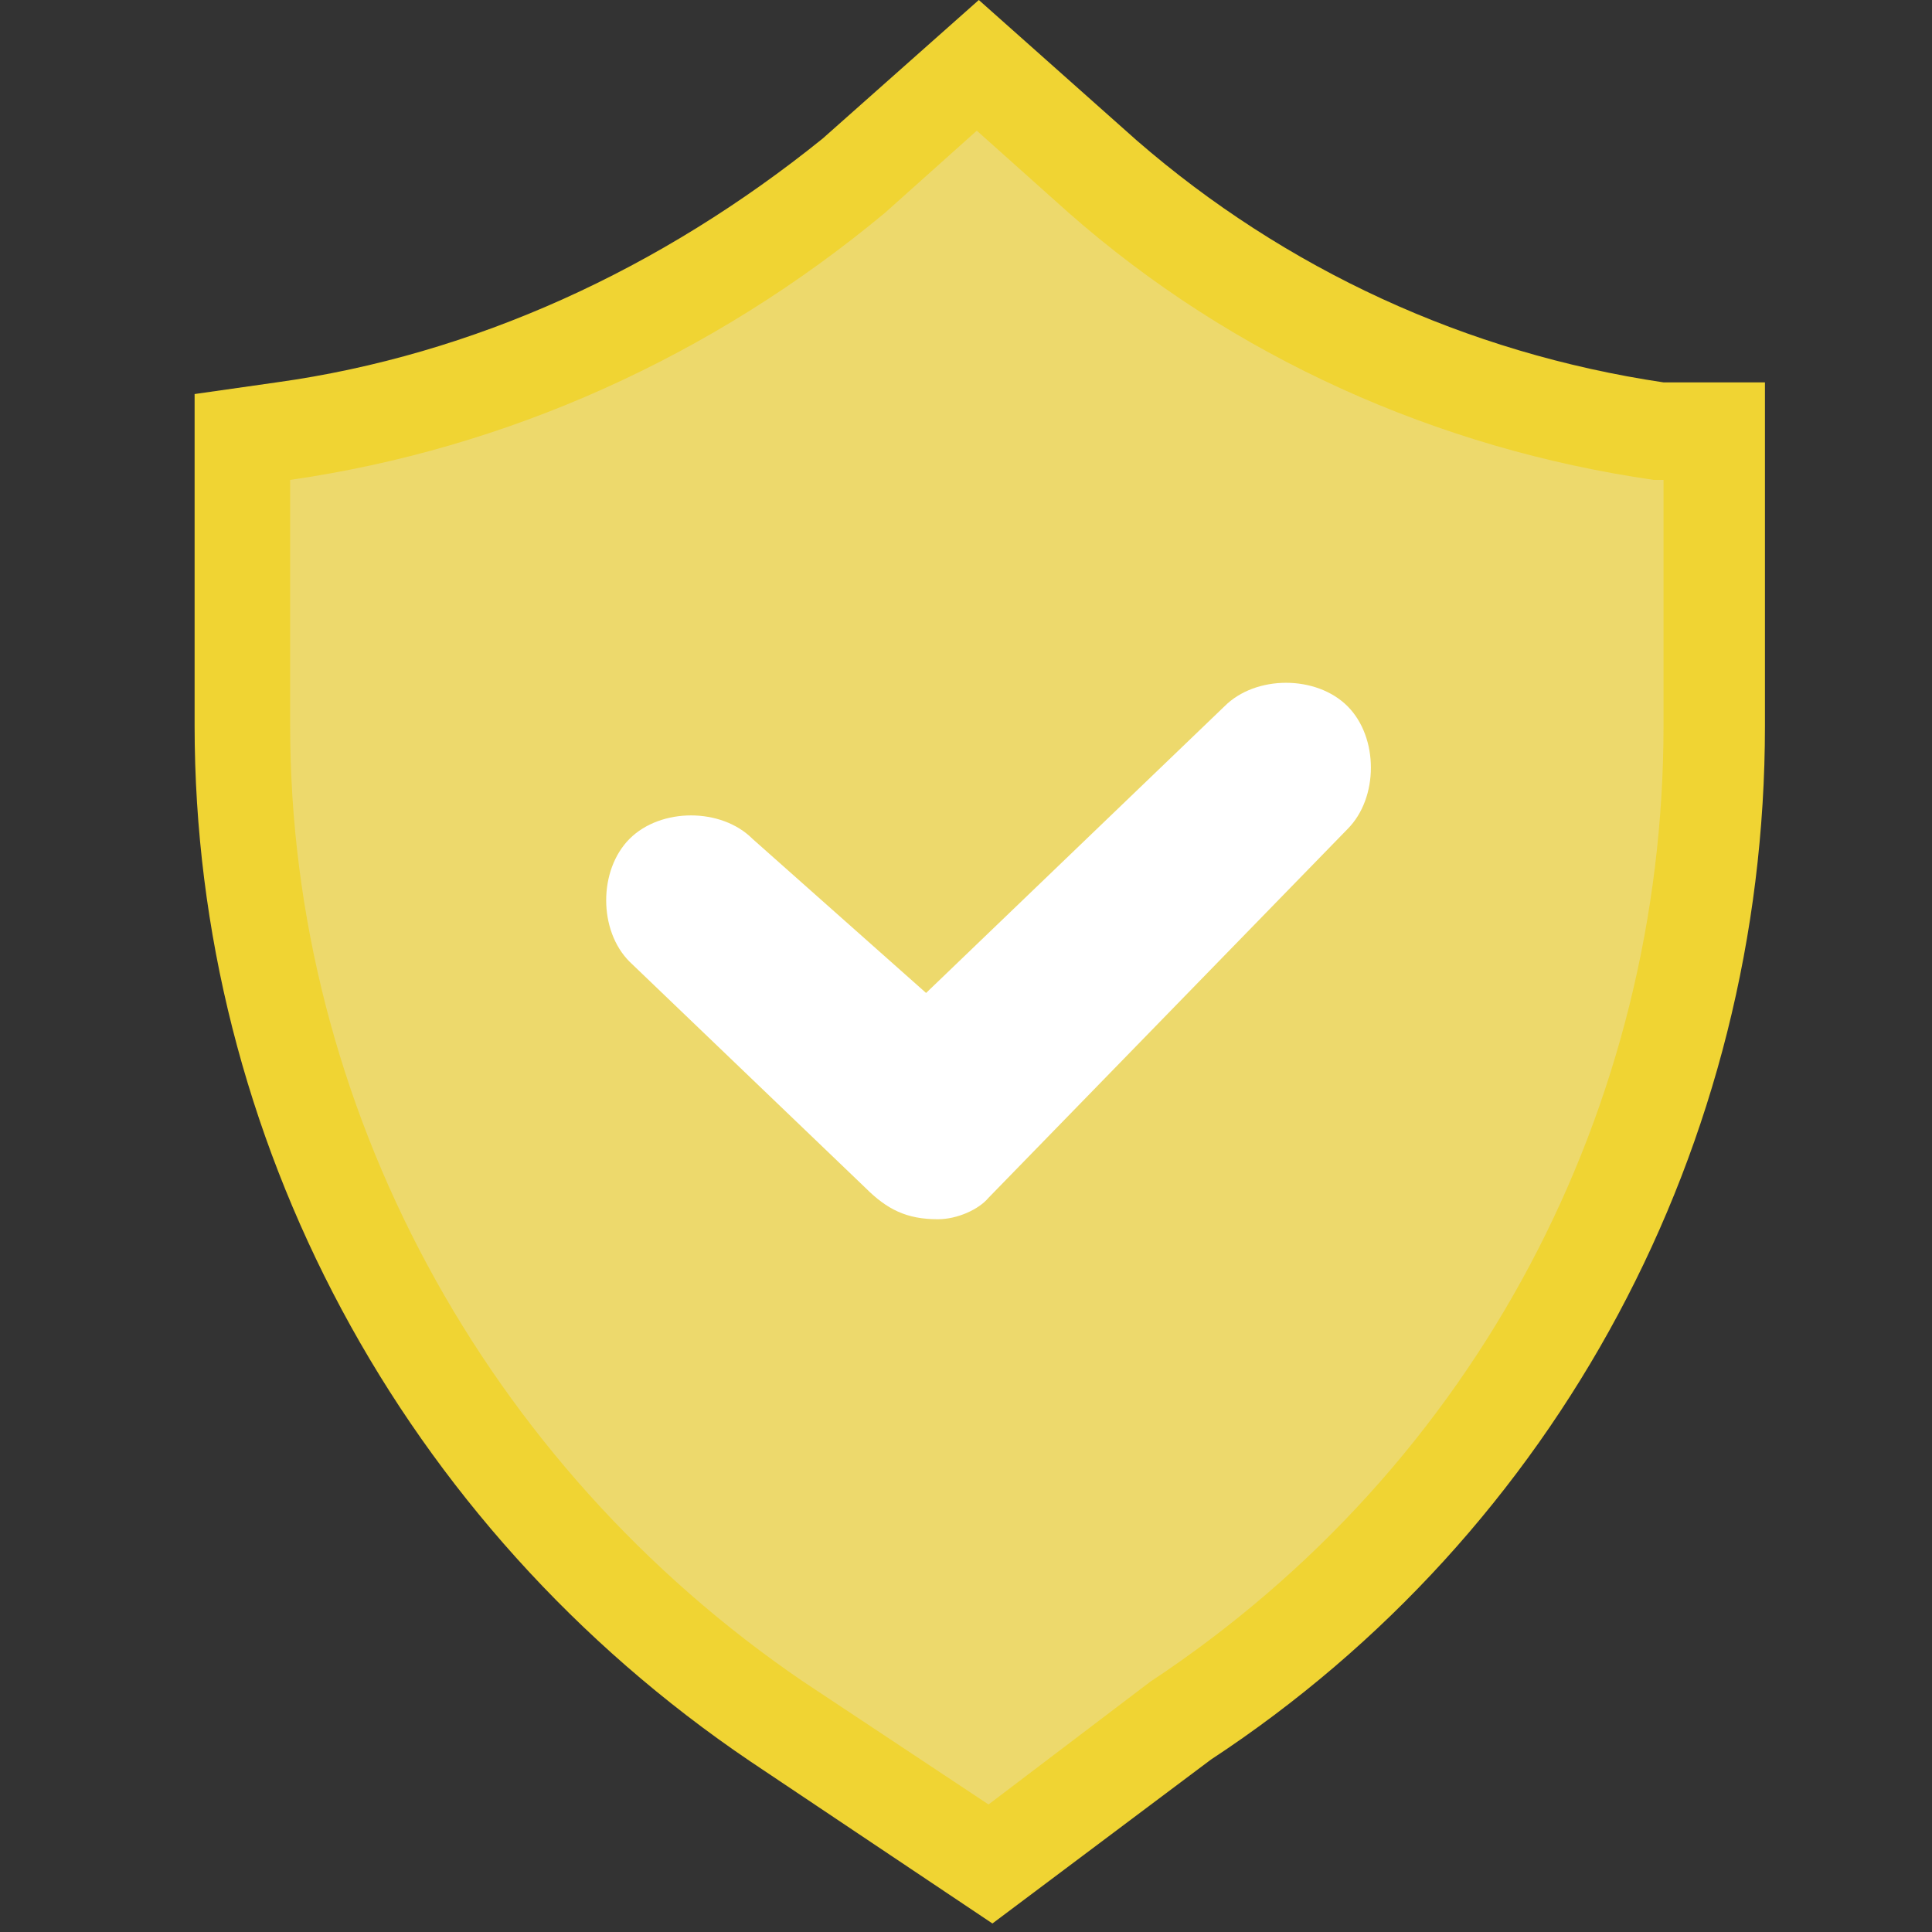 <svg xmlns="http://www.w3.org/2000/svg" xmlns:xlink="http://www.w3.org/1999/xlink" width="150" zoomAndPan="magnify" viewBox="0 0 112.5 112.5" height="150" preserveAspectRatio="xMidYMid meet" version="1.0"><rect x="0" y="0" width="112.5" height="112.5" fill="#333333" stroke="none"/><defs><clipPath id="5e35ea4f9a"><path d="M 11.199 0 L 103 0 L 103 112.004 L 11.199 112.004 Z M 11.199 0 " clip-rule="nonzero"/></clipPath></defs><path fill="#edd96c" d="M 57.562 105.074 L 46.77 97.918 C 28.254 85.309 16.895 64.406 16.895 42.258 L 16.895 27.945 C 29.504 26.125 41.434 20.789 51.543 12.383 L 56.879 7.609 L 62.219 12.383 C 71.762 20.789 83.688 26.125 96.297 27.945 L 96.867 27.945 L 96.867 42.258 C 96.867 64.406 86.074 85.309 66.992 97.918 Z M 57.562 105.074 " fill-opacity="1" fill-rule="nonzero"/><g clip-path="url(#5e35ea4f9a)"><path fill="#f0d433" d="M 43.703 102.574 C 23.371 88.828 11.332 66.223 11.332 42.258 L 11.332 22.945 L 16.102 22.266 C 27.574 20.676 38.48 15.676 47.906 8.066 L 56.996 0 L 66.195 8.18 C 74.828 15.676 85.391 20.559 96.867 22.266 L 102.773 22.266 L 102.773 42.258 C 102.773 66.68 90.73 89.172 70.512 102.461 L 57.789 112.004 Z M 43.703 102.574 " fill-opacity="1" fill-rule="nonzero"/></g><path fill="#edd96c" d="M 57.562 105.074 L 46.77 97.918 C 28.254 85.309 16.895 64.406 16.895 42.258 L 16.895 27.945 C 29.504 26.125 41.434 20.789 51.543 12.383 L 56.879 7.609 L 62.219 12.383 C 71.762 20.789 83.688 26.125 96.297 27.945 L 96.867 27.945 L 96.867 42.258 C 96.867 64.406 86.074 85.309 66.992 97.918 Z M 57.562 105.074 " fill-opacity="1" fill-rule="nonzero"/><path fill="#ffffff" d="M 54.609 70.996 C 54.609 70.996 54.039 70.996 54.609 70.996 C 52.793 70.996 51.656 70.426 50.406 69.18 L 36.66 56 C 34.844 54.184 34.844 50.664 36.66 48.844 C 38.48 47.027 42 47.027 43.816 48.844 L 53.926 57.82 L 71.309 41.121 C 73.125 39.305 76.645 39.305 78.465 41.121 C 80.281 42.938 80.281 46.461 78.465 48.277 L 57.562 69.746 C 56.996 70.426 55.746 70.996 54.609 70.996 Z M 54.609 70.996 " fill-opacity="1" fill-rule="nonzero"/></svg>